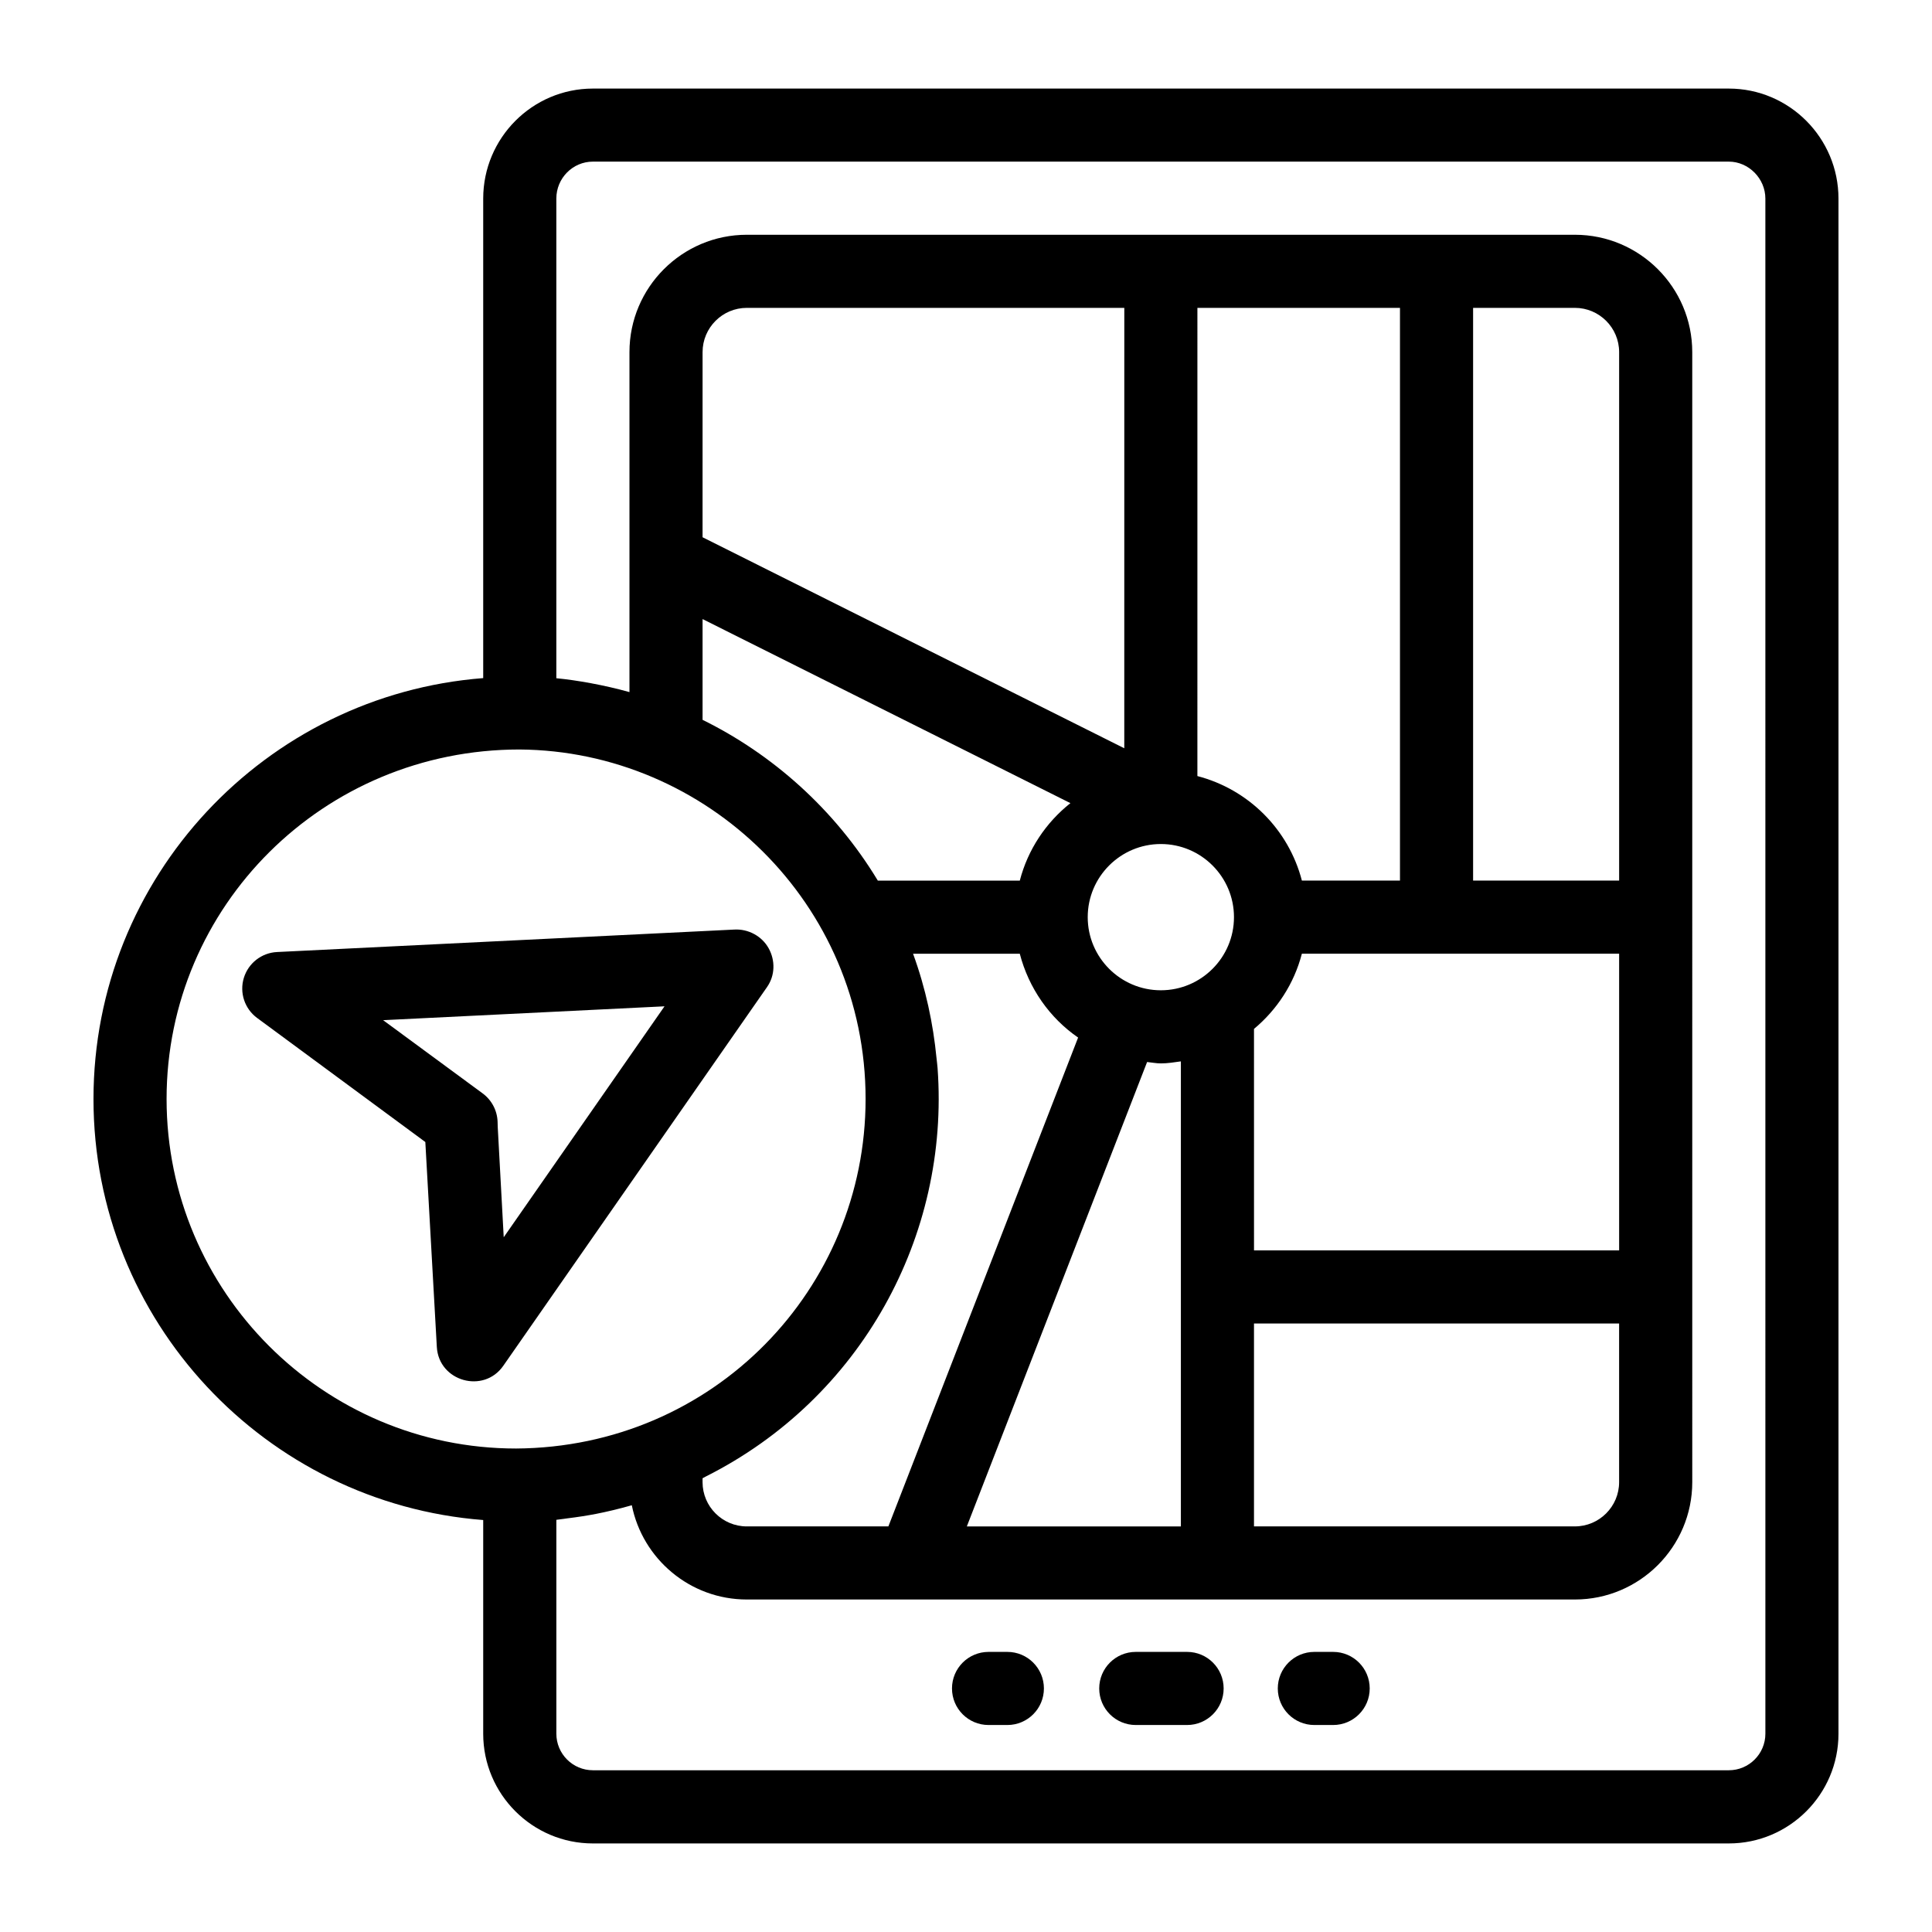 <?xml version="1.0" encoding="UTF-8"?>
<!-- Uploaded to: SVG Repo, www.svgrepo.com, Generator: SVG Repo Mixer Tools -->
<svg fill="#000000" width="800px" height="800px" version="1.1" viewBox="144 144 512 512" xmlns="http://www.w3.org/2000/svg">
 <g>
  <path d="m347.3 405.54c2.109-3.039 2.195-7.008 0.398-10.238-1.797-3.231-5.394-5.164-9.094-4.957l-121.18 5.953c-4.098 0.199-7.617 2.949-8.809 6.867-1.191 3.922 0.219 8.172 3.519 10.602l44.582 32.879 3.047 54.32c0.516 9.121 12.41 12.477 17.617 4.977 79.152-113.66 67.852-97.43 69.922-100.4zm-101.77 8.816 74.574-3.672-42.613 61.199-1.59-29.289-0.035-1.301c-0.094-2.981-1.551-5.758-3.953-7.527z"/>
  <path d="m301.12 632.53h301.03c16.027 0 29.066-13.039 29.066-29.066v-406.83c0-16.078-13.039-29.16-29.066-29.16h-301.03c-16.027 0-29.066 13.082-29.066 29.16v127.07c-57.684 4.481-103.28 52.746-103.28 111.56s45.598 107.08 103.28 111.56v56.641c0 16.027 13.039 29.066 29.066 29.066zm91.348-205.48c-0.066-0.91-0.199-1.801-0.289-2.707-0.871-8.965-2.84-18.387-6.211-27.598h28.285c2.375 9.133 7.887 17 15.457 22.219l-50.281 129.55h-37.52c-6.461 0-11.723-5.262-11.723-11.723v-1.039c0.301-0.148 0.582-0.324 0.883-0.473 41.137-20.68 64.641-63.777 61.398-108.23zm-62.281-92.285v-26.703l97.484 48.777c-6.492 5.16-11.27 12.277-13.414 20.531h-37.625c-11.477-18.984-28.027-33.539-46.445-42.605zm70.035 213.75 47.77-123.07c1.219 0.117 2.394 0.367 3.644 0.367 1.816 0 3.555-0.293 5.309-0.535v123.24zm51.414-180.84c10.684 0 19.379 8.691 19.379 19.379s-8.695 19.379-19.379 19.379-19.379-8.691-19.379-19.379c0-10.691 8.695-19.379 19.379-19.379zm121.45 29.066v78.621h-96.762l-0.004-58.688c6.121-5.109 10.629-11.992 12.691-19.938zm-96.766 97.996h96.762v42.051c0 6.461-5.262 11.723-11.723 11.723h-85.039zm96.766-117.38h-38.699v-151.77h26.977c6.461 0 11.723 5.262 11.723 11.723zm-58.078 0h-25.996c-3.523-13.551-14.137-24.168-27.691-27.691l0.004-124.08h53.684zm-73.062-35.059-111.76-55.922 0.004-49.066c0-6.461 5.262-11.723 11.723-11.723h100.04zm-150.51-145.68c0-5.394 4.344-9.785 9.688-9.785h301.03c5.25 0 9.688 4.481 9.688 9.785l0.004 406.83c0 5.34-4.344 9.688-9.688 9.688h-301.03c-5.348 0-9.688-4.348-9.688-9.688v-56.68c0.25-0.023 0.492-0.074 0.742-0.098 0.77-0.078 1.527-0.211 2.297-0.309 2.508-0.309 5.008-0.688 7.488-1.168 2.508-0.484 6.027-1.301 9.469-2.289 2.852 14.227 15.43 24.98 30.48 24.98h219.45c17.145 0 31.102-13.949 31.102-31.102l-0.004-299.47c0-17.148-13.953-31.098-31.098-31.098h-219.45c-17.145 0-31.102 13.949-31.102 31.102v90.098c-6.566-1.844-13.988-3.168-19.379-3.676zm-103.29 238.63c0-51.074 41.555-92.625 93.527-92.625 49.547 0.352 91.719 40.766 91.719 92.625 0 50.273-40.242 92.297-92.621 92.625-51.066 0-92.625-41.551-92.625-92.625z"/>
  <path d="m458.59 581.77h-13.598c-5.356 0-9.688 4.34-9.688 9.688 0 5.352 4.332 9.688 9.688 9.688h13.598c5.356 0 9.688-4.34 9.688-9.688 0-5.348-4.332-9.688-9.688-9.688z"/>
  <path d="m497.3 581.77h-4.984c-5.356 0-9.688 4.34-9.688 9.688 0 5.352 4.332 9.688 9.688 9.688h4.984c5.356 0 9.688-4.34 9.688-9.688 0-5.348-4.332-9.688-9.688-9.688z"/>
  <path d="m410.96 581.77h-4.984c-5.356 0-9.688 4.34-9.688 9.688 0 5.352 4.332 9.688 9.688 9.688h4.984c5.356 0 9.688-4.34 9.688-9.688 0-5.348-4.332-9.688-9.688-9.688z"/>
 </g>
</svg>